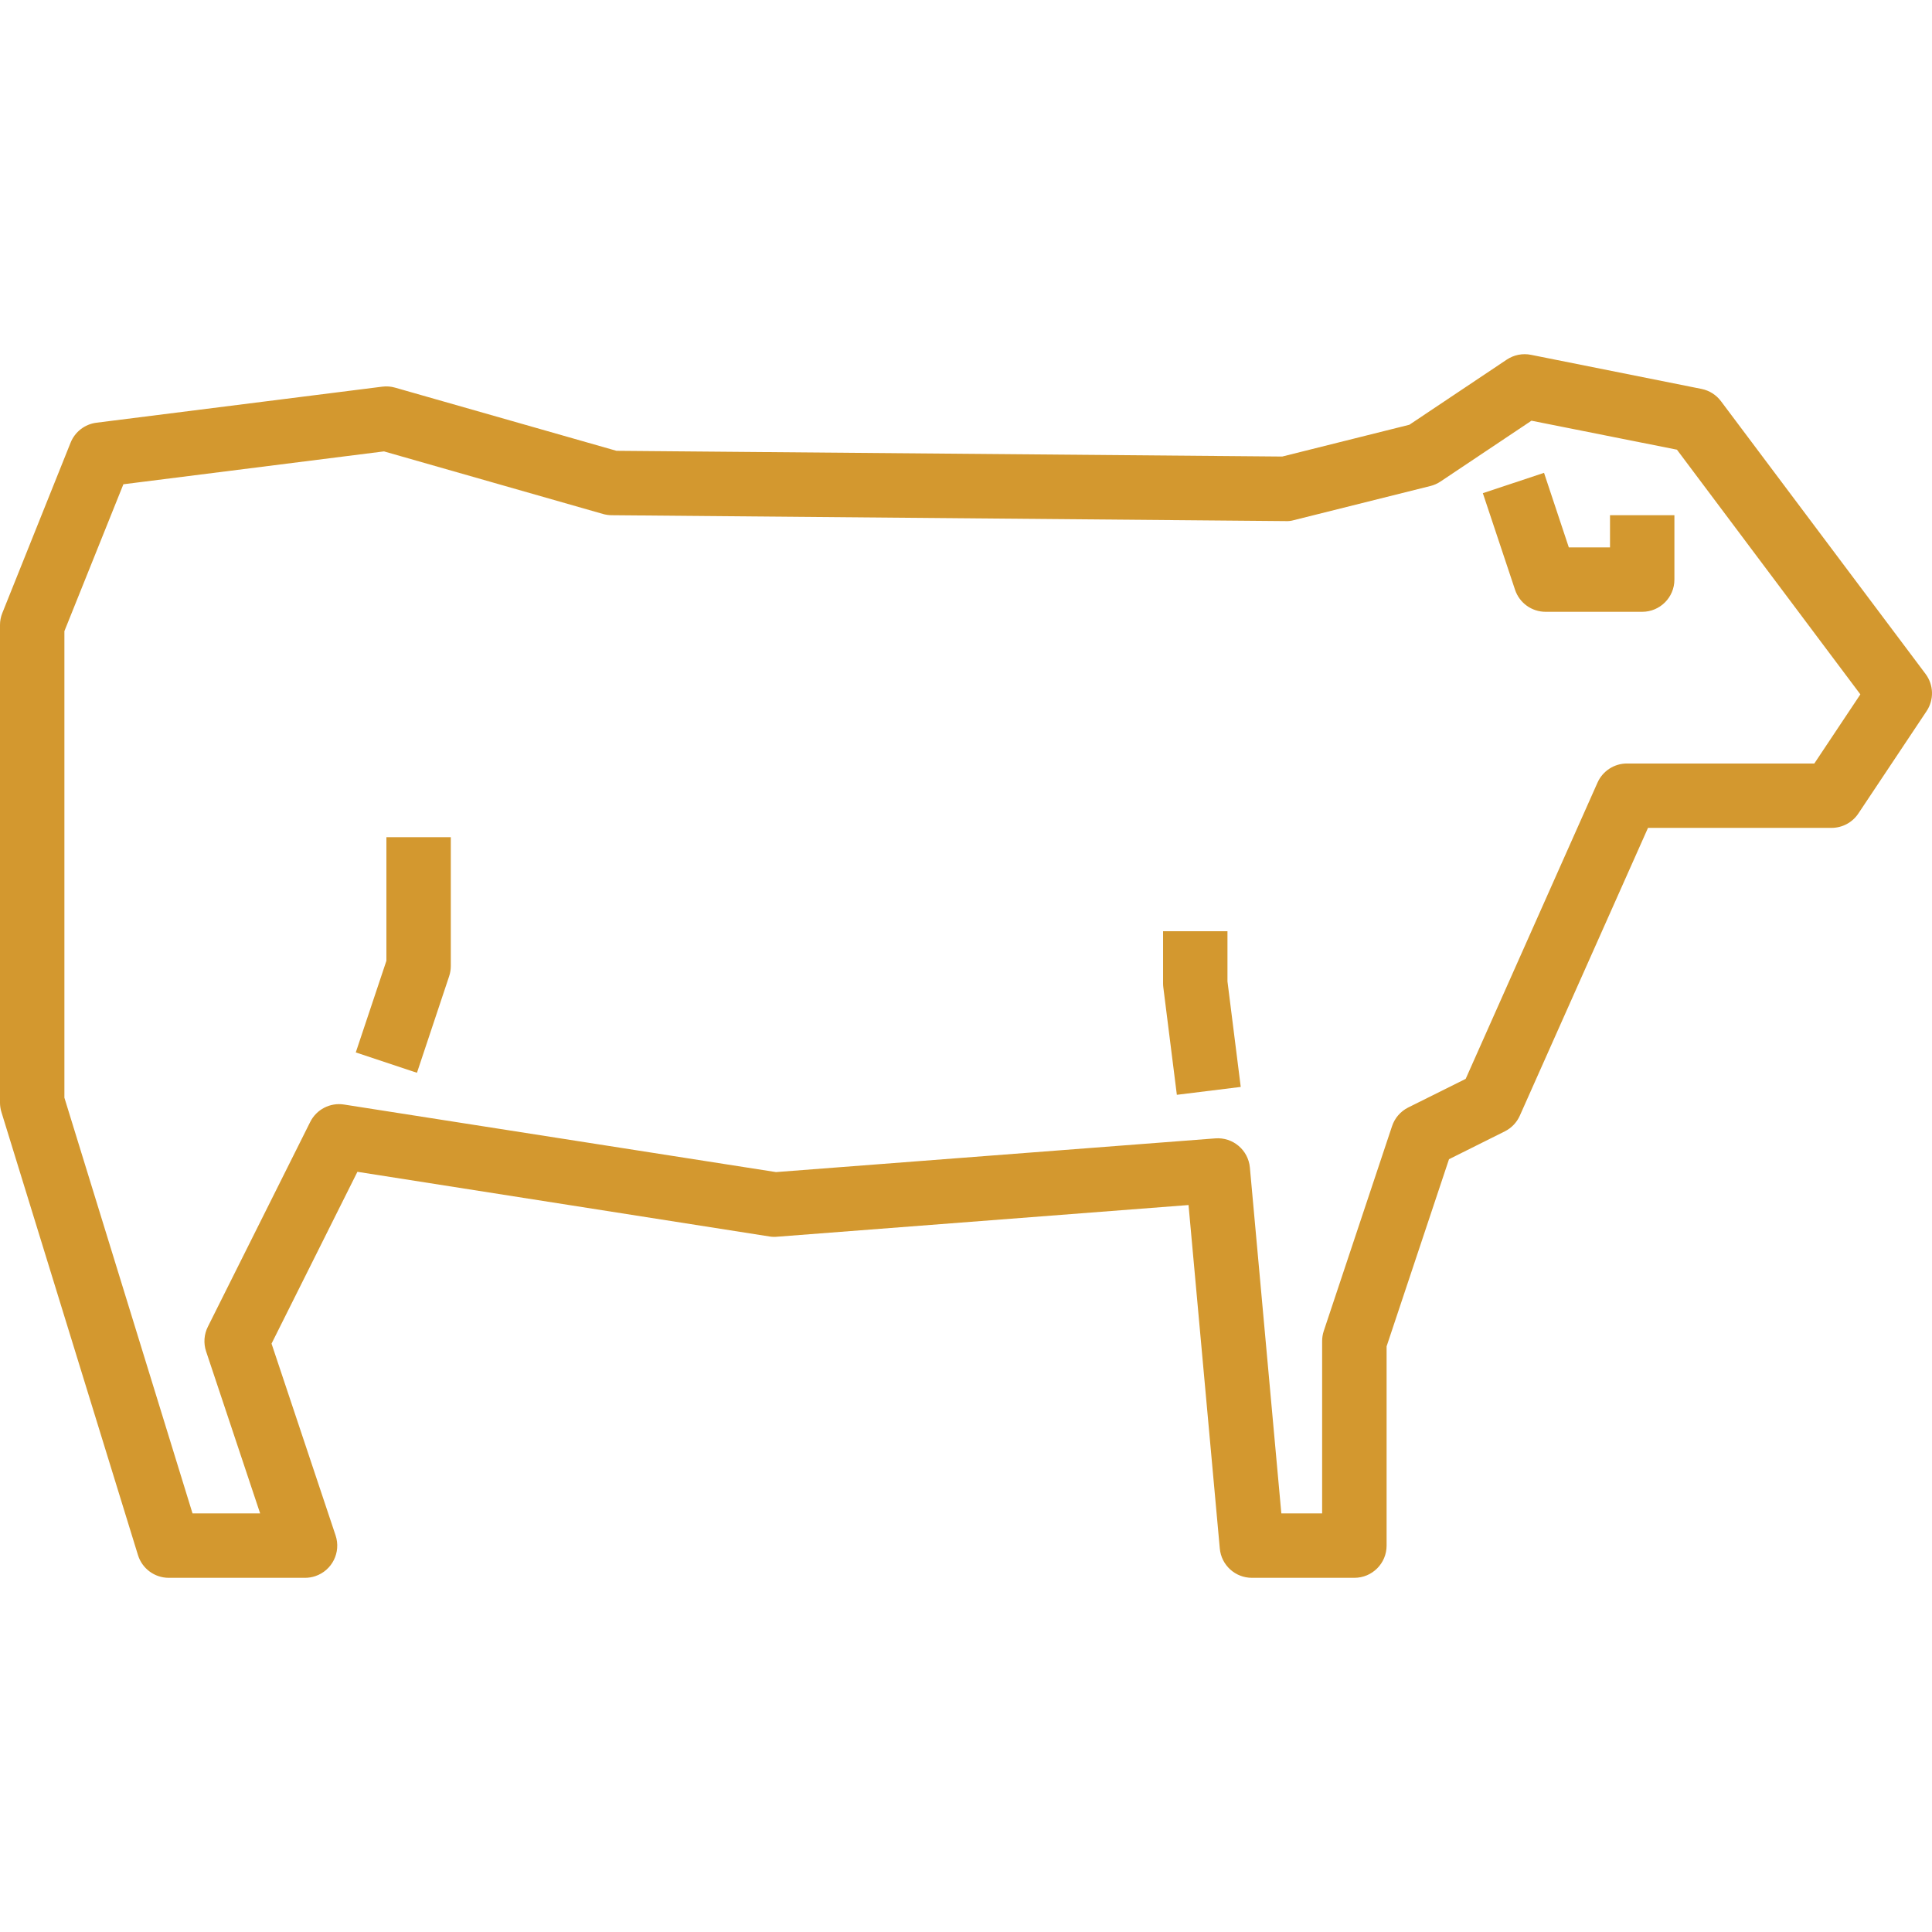 <?xml version="1.0"?>
<svg xmlns="http://www.w3.org/2000/svg" xmlns:xlink="http://www.w3.org/1999/xlink" version="1.1" id="Capa_1" x="0px" y="0px" viewBox="0 0 479.998 479.998" style="enable-background:new 0 0 479.998 479.998;" xml:space="preserve" width="512px" height="512px"><g transform="matrix(-1 0 0 1 479.998 0)"><g>
	<g>
		<path d="M479.422,152.305l-16.96-42.32c-1.077-2.691-3.526-4.588-6.4-4.96l-71.04-8.96c-1.072-0.138-2.162-0.053-3.2,0.248    l-54.976,15.688l-165.416,1.424l-31.584-7.896l-24.2-16.184c-1.767-1.181-3.932-1.61-6.016-1.192l-42.4,8.48    c-1.918,0.392-3.626,1.474-4.8,3.04L1.598,167.441c-2.032,2.712-2.135,6.411-0.256,9.232l16.96,25.448    c1.484,2.225,3.982,3.56,6.656,3.56h45.6l31.84,71.488c0.756,1.704,2.083,3.09,3.752,3.92l13.848,6.912l15.504,46.496v49.504    c0,4.418,3.582,8,8,8h25.44c4.149,0.017,7.622-3.14,8-7.272l7.768-85.344l102.208,7.872c0.626,0.064,1.258,0.045,1.88-0.056    l102.4-16.072l21.336,42.688l-15.912,47.648c-1.401,4.19,0.861,8.723,5.051,10.123c0.827,0.276,1.693,0.416,2.565,0.413h33.84    c3.51-0.003,6.608-2.293,7.64-5.648l33.928-110.072c0.233-0.765,0.351-1.56,0.352-2.36v-118.64    C479.999,154.261,479.804,153.25,479.422,152.305z M463.998,272.721l-31.832,103.28h-16.8l13.432-40.264    c0.67-2.015,0.512-4.214-0.44-6.112l-25.432-50.88c-1.558-3.119-4.956-4.87-8.4-4.328l-107.328,16.784l-109.144-8.376    c-4.362-0.338-8.186,2.891-8.584,7.248l-7.816,85.928h-10.136v-42.8c0.001-0.862-0.137-1.718-0.408-2.536l-16.96-50.872    c-0.667-2.013-2.105-3.679-4-4.632l-14.296-7.12l-32.752-73.6c-1.284-2.89-4.15-4.752-7.312-4.752H29.238l-11.44-17.176    l45.568-60.792l36.144-7.2l22.6,15.112c0.763,0.515,1.61,0.892,2.504,1.112l33.92,8.48c0.654,0.191,1.335,0.272,2.016,0.24    l167.52-1.464c0.72-0.008,1.436-0.113,2.128-0.312l54.4-15.544l64.744,8.168l14.656,36.488V272.721z" data-original="#000000" class="active-path" data-old_color="#000000" fill="#D3982F"/>
	</g>
</g><g>
	<g>
		<path d="M96.39,117.473l-6.16,18.528H79.998v-8h-16v16c0,4.418,3.582,8,8,8h24c3.445,0.001,6.503-2.204,7.592-5.472l8-24    L96.39,117.473z" data-original="#000000" class="active-path" data-old_color="#000000" fill="#D3982F"/>
	</g>
</g><g>
	<g>
		<path d="M383.998,238.705v-30.704h-16v32c-0.001,0.859,0.137,1.713,0.408,2.528l8,24l15.2-5.056L383.998,238.705z" data-original="#000000" class="active-path" data-old_color="#000000" fill="#D3982F"/>
	</g>
</g><g>
	<g>
		<path d="M175.038,231.361v12.464l-3.296,26.216l15.872,1.96l3.36-26.68c0.042-0.332,0.063-0.666,0.064-1v-12.96H175.038z" data-original="#000000" class="active-path" data-old_color="#000000" fill="#D3982F"/>
	</g>
</g></g> </svg>
